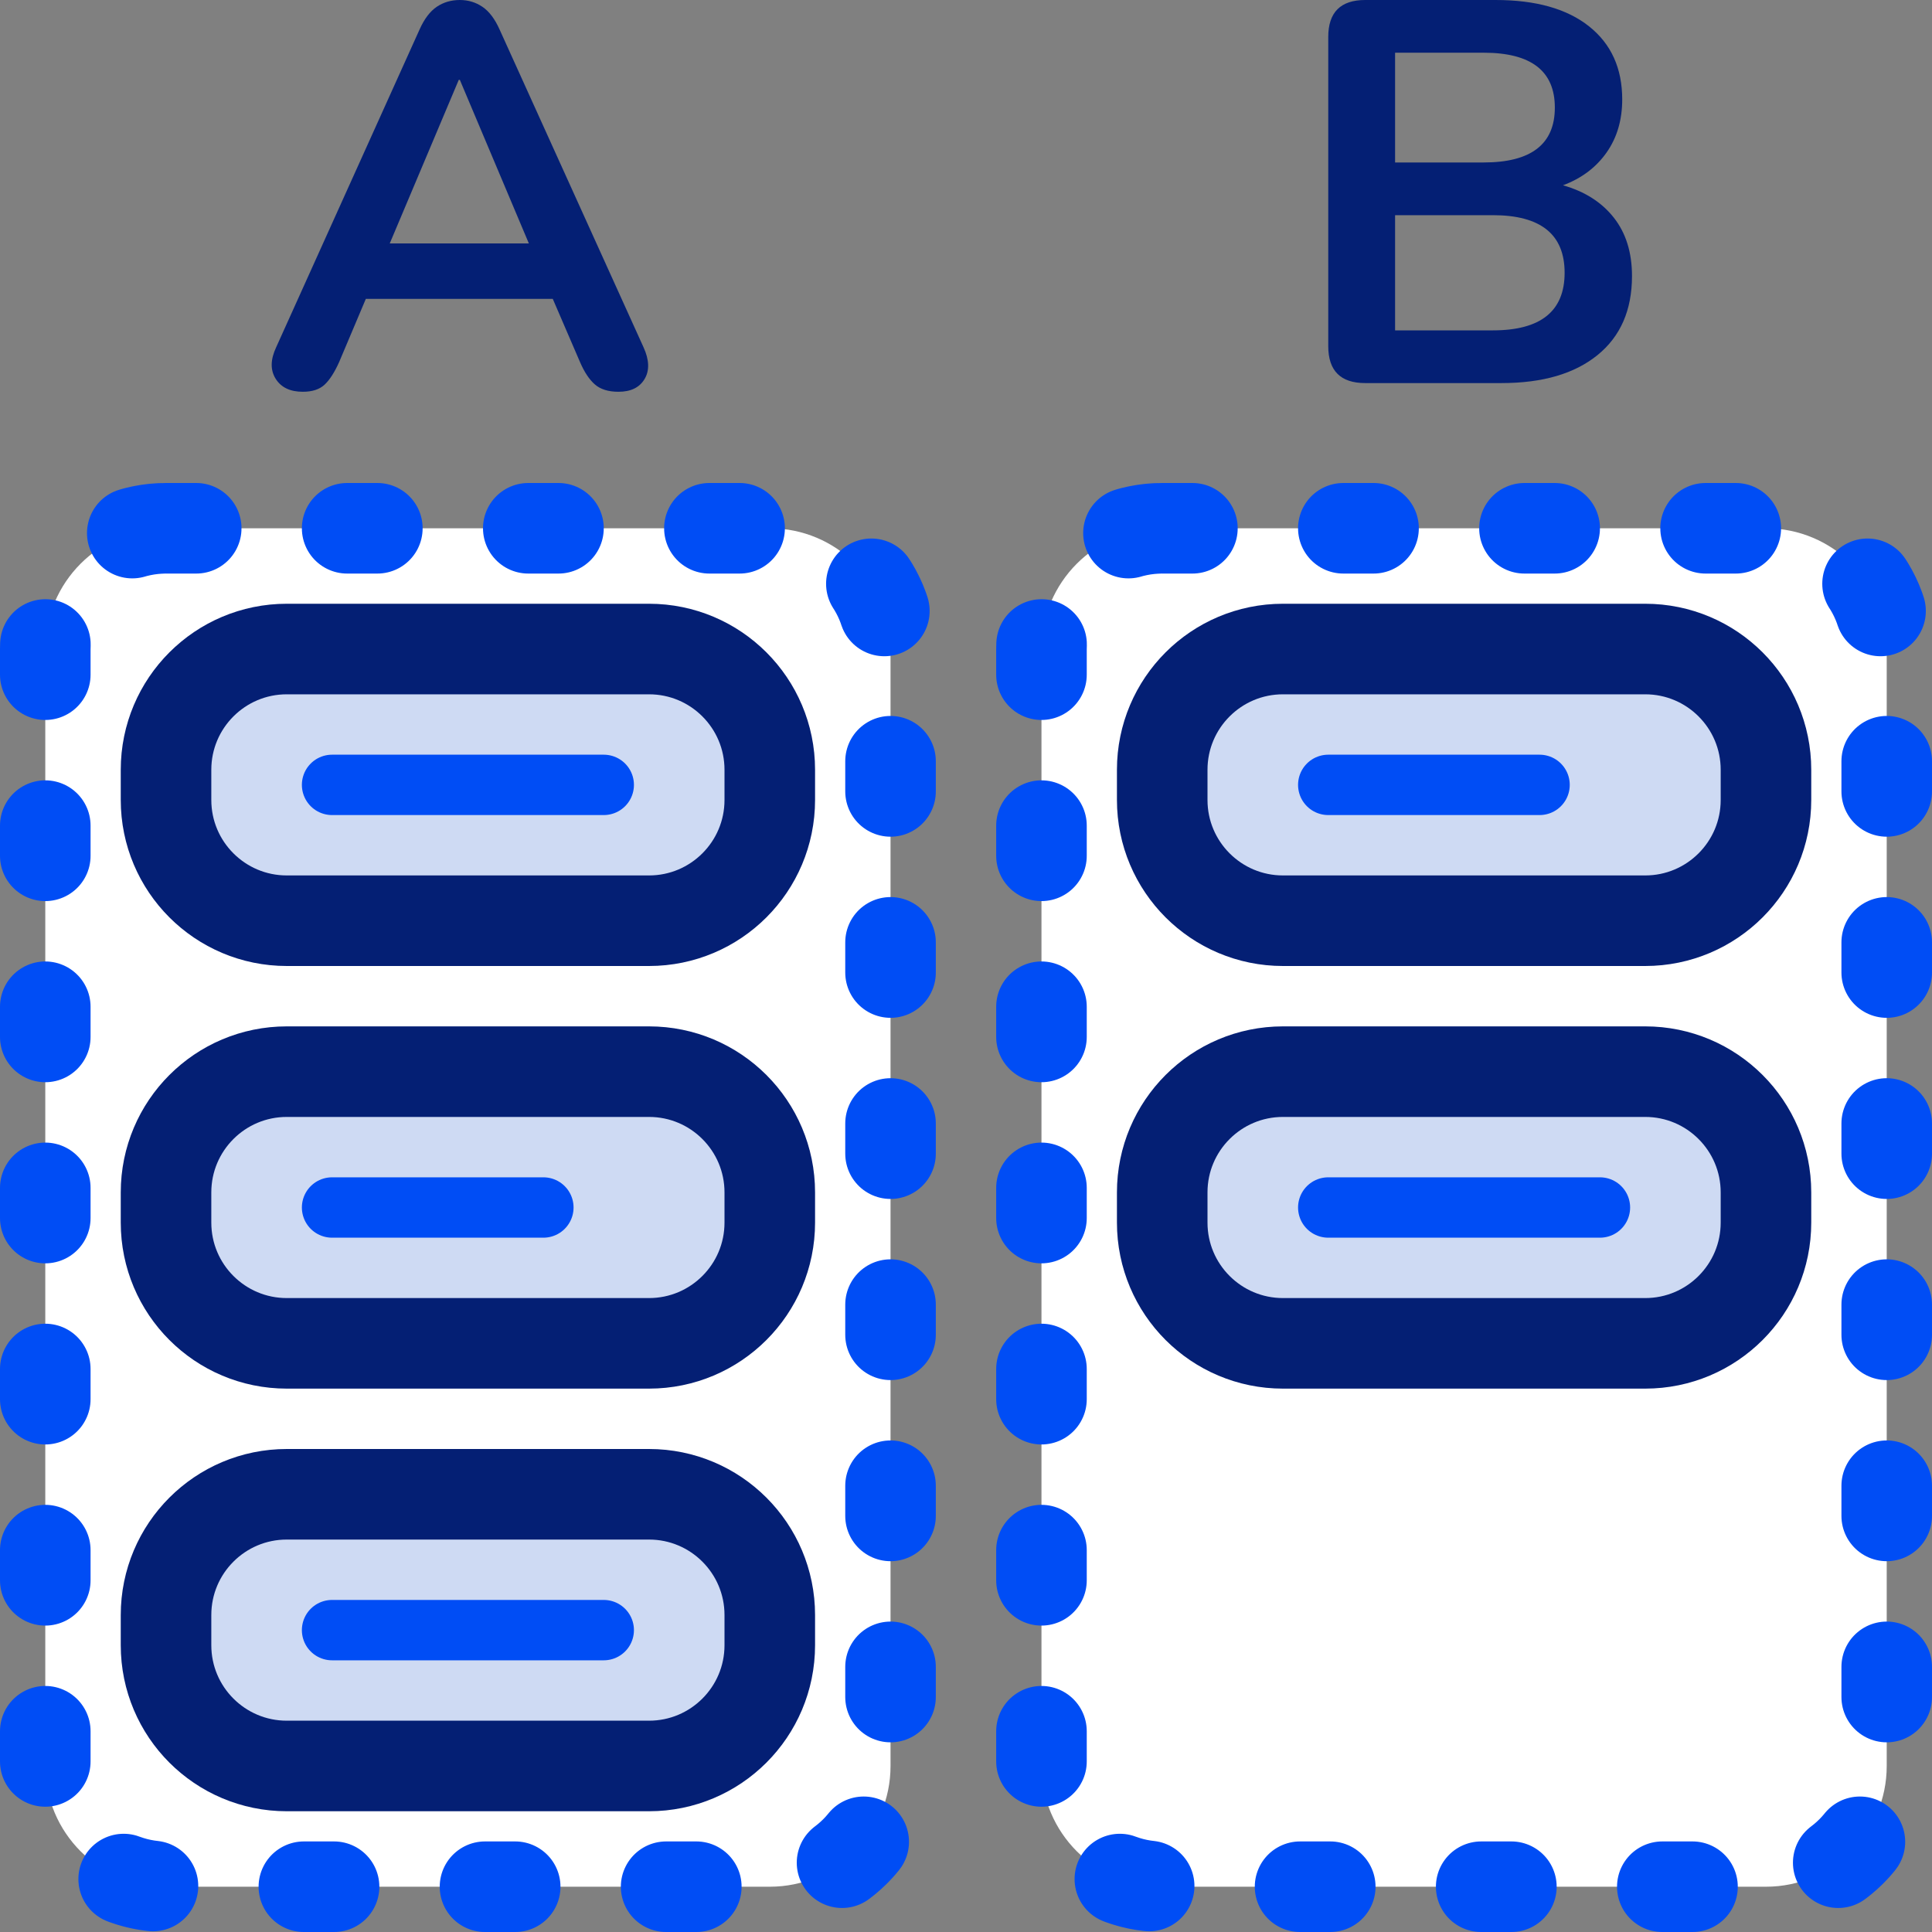 <?xml version="1.0" encoding="UTF-8"?>
<svg width="64px" height="64px" viewBox="0 0 64 64" version="1.1" xmlns="http://www.w3.org/2000/svg" xmlns:xlink="http://www.w3.org/1999/xlink">
    <rect x="0" y="0" width="64" height="64" fill="#808080" stroke="none"/>
    <title>sticker/question-classify</title>
    <g id="sticker/question-classify" stroke="none" stroke-width="1" fill="none" fill-rule="evenodd">
        <path d="M5.5,17.5 L25.5,17.5 C27.709,17.5 29.5,19.291 29.5,21.5 L29.5,58.5 C29.5,60.709 27.709,62.5 25.5,62.5 L5.5,62.5 C3.291,62.5 1.5,60.709 1.5,58.5 L1.5,21.5 C1.5,19.291 3.291,17.5 5.5,17.5 Z" id="Rectangle" stroke="#004DF5" stroke-width="3" fill="#FFFFFF" stroke-linecap="round" stroke-linejoin="round" stroke-dasharray="1,5"></path>
        <path d="M20.489,12.978 C20.897,12.978 21.185,12.837 21.353,12.555 C21.521,12.273 21.509,11.922 21.317,11.502 L21.317,11.502 L16.547,0.972 C16.391,0.624 16.202,0.375 15.98,0.225 C15.758,0.075 15.509,4.4408921e-15 15.233,4.4408921e-15 C14.945,4.4408921e-15 14.69,0.075 14.468,0.225 C14.246,0.375 14.057,0.624 13.901,0.972 L13.901,0.972 L9.149,11.502 C8.957,11.91 8.951,12.258 9.131,12.546 C9.311,12.834 9.611,12.978 10.031,12.978 C10.343,12.978 10.583,12.9 10.751,12.744 C10.919,12.588 11.081,12.336 11.237,11.988 L11.237,11.988 L12.119,9.9 L18.311,9.9 L19.211,11.988 C19.355,12.324 19.52,12.573 19.706,12.735 C19.892,12.897 20.153,12.978 20.489,12.978 Z M17.519,8.064 L12.911,8.064 L15.197,2.646 L15.233,2.646 L17.519,8.064 Z" id="A" fill="#041F74" fill-rule="nonzero"></path>
        <path d="M49.742,12.69 C51.098,12.69 52.157,12.381 52.919,11.763 C53.681,11.145 54.062,10.272 54.062,9.144 C54.062,8.364 53.861,7.719 53.459,7.209 C53.057,6.699 52.496,6.342 51.776,6.138 C52.388,5.91 52.868,5.55 53.216,5.058 C53.564,4.566 53.738,3.978 53.738,3.294 C53.738,2.262 53.372,1.455 52.64,0.873 C51.908,0.291 50.876,-8.8817842e-16 49.544,-8.8817842e-16 L49.544,-8.8817842e-16 L45.224,-8.8817842e-16 C44.408,-8.8817842e-16 44,0.408 44,1.224 L44,1.224 L44,11.466 C44,12.282 44.408,12.69 45.224,12.69 L45.224,12.69 L49.742,12.69 Z M49.148,5.382 L46.214,5.382 L46.214,1.746 L49.148,1.746 C50.72,1.746 51.506,2.352 51.506,3.564 C51.506,4.776 50.72,5.382 49.148,5.382 L49.148,5.382 Z M49.454,10.944 L46.214,10.944 L46.214,7.128 L49.454,7.128 C51.038,7.128 51.83,7.764 51.83,9.036 C51.83,10.308 51.038,10.944 49.454,10.944 L49.454,10.944 Z" id="B" fill="#041F74" fill-rule="nonzero"></path>
        <path d="M38.5,17.5 L58.5,17.5 C60.709,17.5 62.5,19.291 62.5,21.5 L62.5,58.5 C62.5,60.709 60.709,62.5 58.5,62.5 L38.5,62.5 C36.291,62.5 34.5,60.709 34.5,58.5 L34.5,21.5 C34.5,19.291 36.291,17.5 38.5,17.5 Z" id="Rectangle" stroke="#004DF5" stroke-width="3" fill="#FFFFFF" stroke-linecap="round" stroke-linejoin="round" stroke-dasharray="1,5"></path>
        <g id="Group" transform="translate(5.5, 21.5)" stroke-linejoin="round">
            <path d="M4,0 L16,0 C18.209,-4.05812251e-16 20,1.791 20,4 L20,5 C20,7.209 18.209,9 16,9 L4,9 C1.791,9 2.705415e-16,7.209 0,5 L0,4 C-2.705415e-16,1.791 1.791,4.05812251e-16 4,0 Z" id="Rectangle" stroke="#041F74" stroke-width="3" fill="#CEDAF3"></path>
            <line x1="5.5" y1="4.5" x2="14.5" y2="4.5" id="Line-2" stroke="#004DF5" stroke-width="2" stroke-linecap="round"></line>
        </g>
        <g id="Group" transform="translate(5.5, 35.5)" stroke-linejoin="round">
            <path d="M4,0 L16,0 C18.209,-4.05812251e-16 20,1.791 20,4 L20,5 C20,7.209 18.209,9 16,9 L4,9 C1.791,9 2.705415e-16,7.209 0,5 L0,4 C-2.705415e-16,1.791 1.791,4.05812251e-16 4,0 Z" id="Rectangle" stroke="#041F74" stroke-width="3" fill="#CEDAF3"></path>
            <line x1="5.5" y1="4.5" x2="12.5" y2="4.5" id="Line-2" stroke="#004DF5" stroke-width="2" stroke-linecap="round"></line>
        </g>
        <g id="Group" transform="translate(5.5, 49.5)" stroke-linejoin="round">
            <path d="M4,0 L16,0 C18.209,-4.05812251e-16 20,1.791 20,4 L20,5 C20,7.209 18.209,9 16,9 L4,9 C1.791,9 2.705415e-16,7.209 0,5 L0,4 C-2.705415e-16,1.791 1.791,4.05812251e-16 4,0 Z" id="Rectangle" stroke="#041F74" stroke-width="3" fill="#CEDAF3"></path>
            <line x1="5.5" y1="4.5" x2="14.5" y2="4.5" id="Line-2" stroke="#004DF5" stroke-width="2" stroke-linecap="round"></line>
        </g>
        <g id="Group" transform="translate(38.5, 21.5)" stroke-linejoin="round">
            <path d="M4,0 L16,0 C18.209,-4.05812251e-16 20,1.791 20,4 L20,5 C20,7.209 18.209,9 16,9 L4,9 C1.791,9 2.705415e-16,7.209 0,5 L0,4 C-2.705415e-16,1.791 1.791,4.05812251e-16 4,0 Z" id="Rectangle" stroke="#041F74" stroke-width="3" fill="#CEDAF3"></path>
            <line x1="5.5" y1="4.5" x2="12.5" y2="4.5" id="Line-2" stroke="#004DF5" stroke-width="2" stroke-linecap="round"></line>
        </g>
        <g id="Group" transform="translate(38.5, 35.5)" stroke-linejoin="round">
            <path d="M4,0 L16,0 C18.209,-4.05812251e-16 20,1.791 20,4 L20,5 C20,7.209 18.209,9 16,9 L4,9 C1.791,9 2.705415e-16,7.209 0,5 L0,4 C-2.705415e-16,1.791 1.791,4.05812251e-16 4,0 Z" id="Rectangle" stroke="#041F74" stroke-width="3" fill="#CEDAF3"></path>
            <line x1="5.5" y1="4.5" x2="14.5" y2="4.5" id="Line-2" stroke="#004DF5" stroke-width="2" stroke-linecap="round"></line>
        </g>
    </g>
</svg>